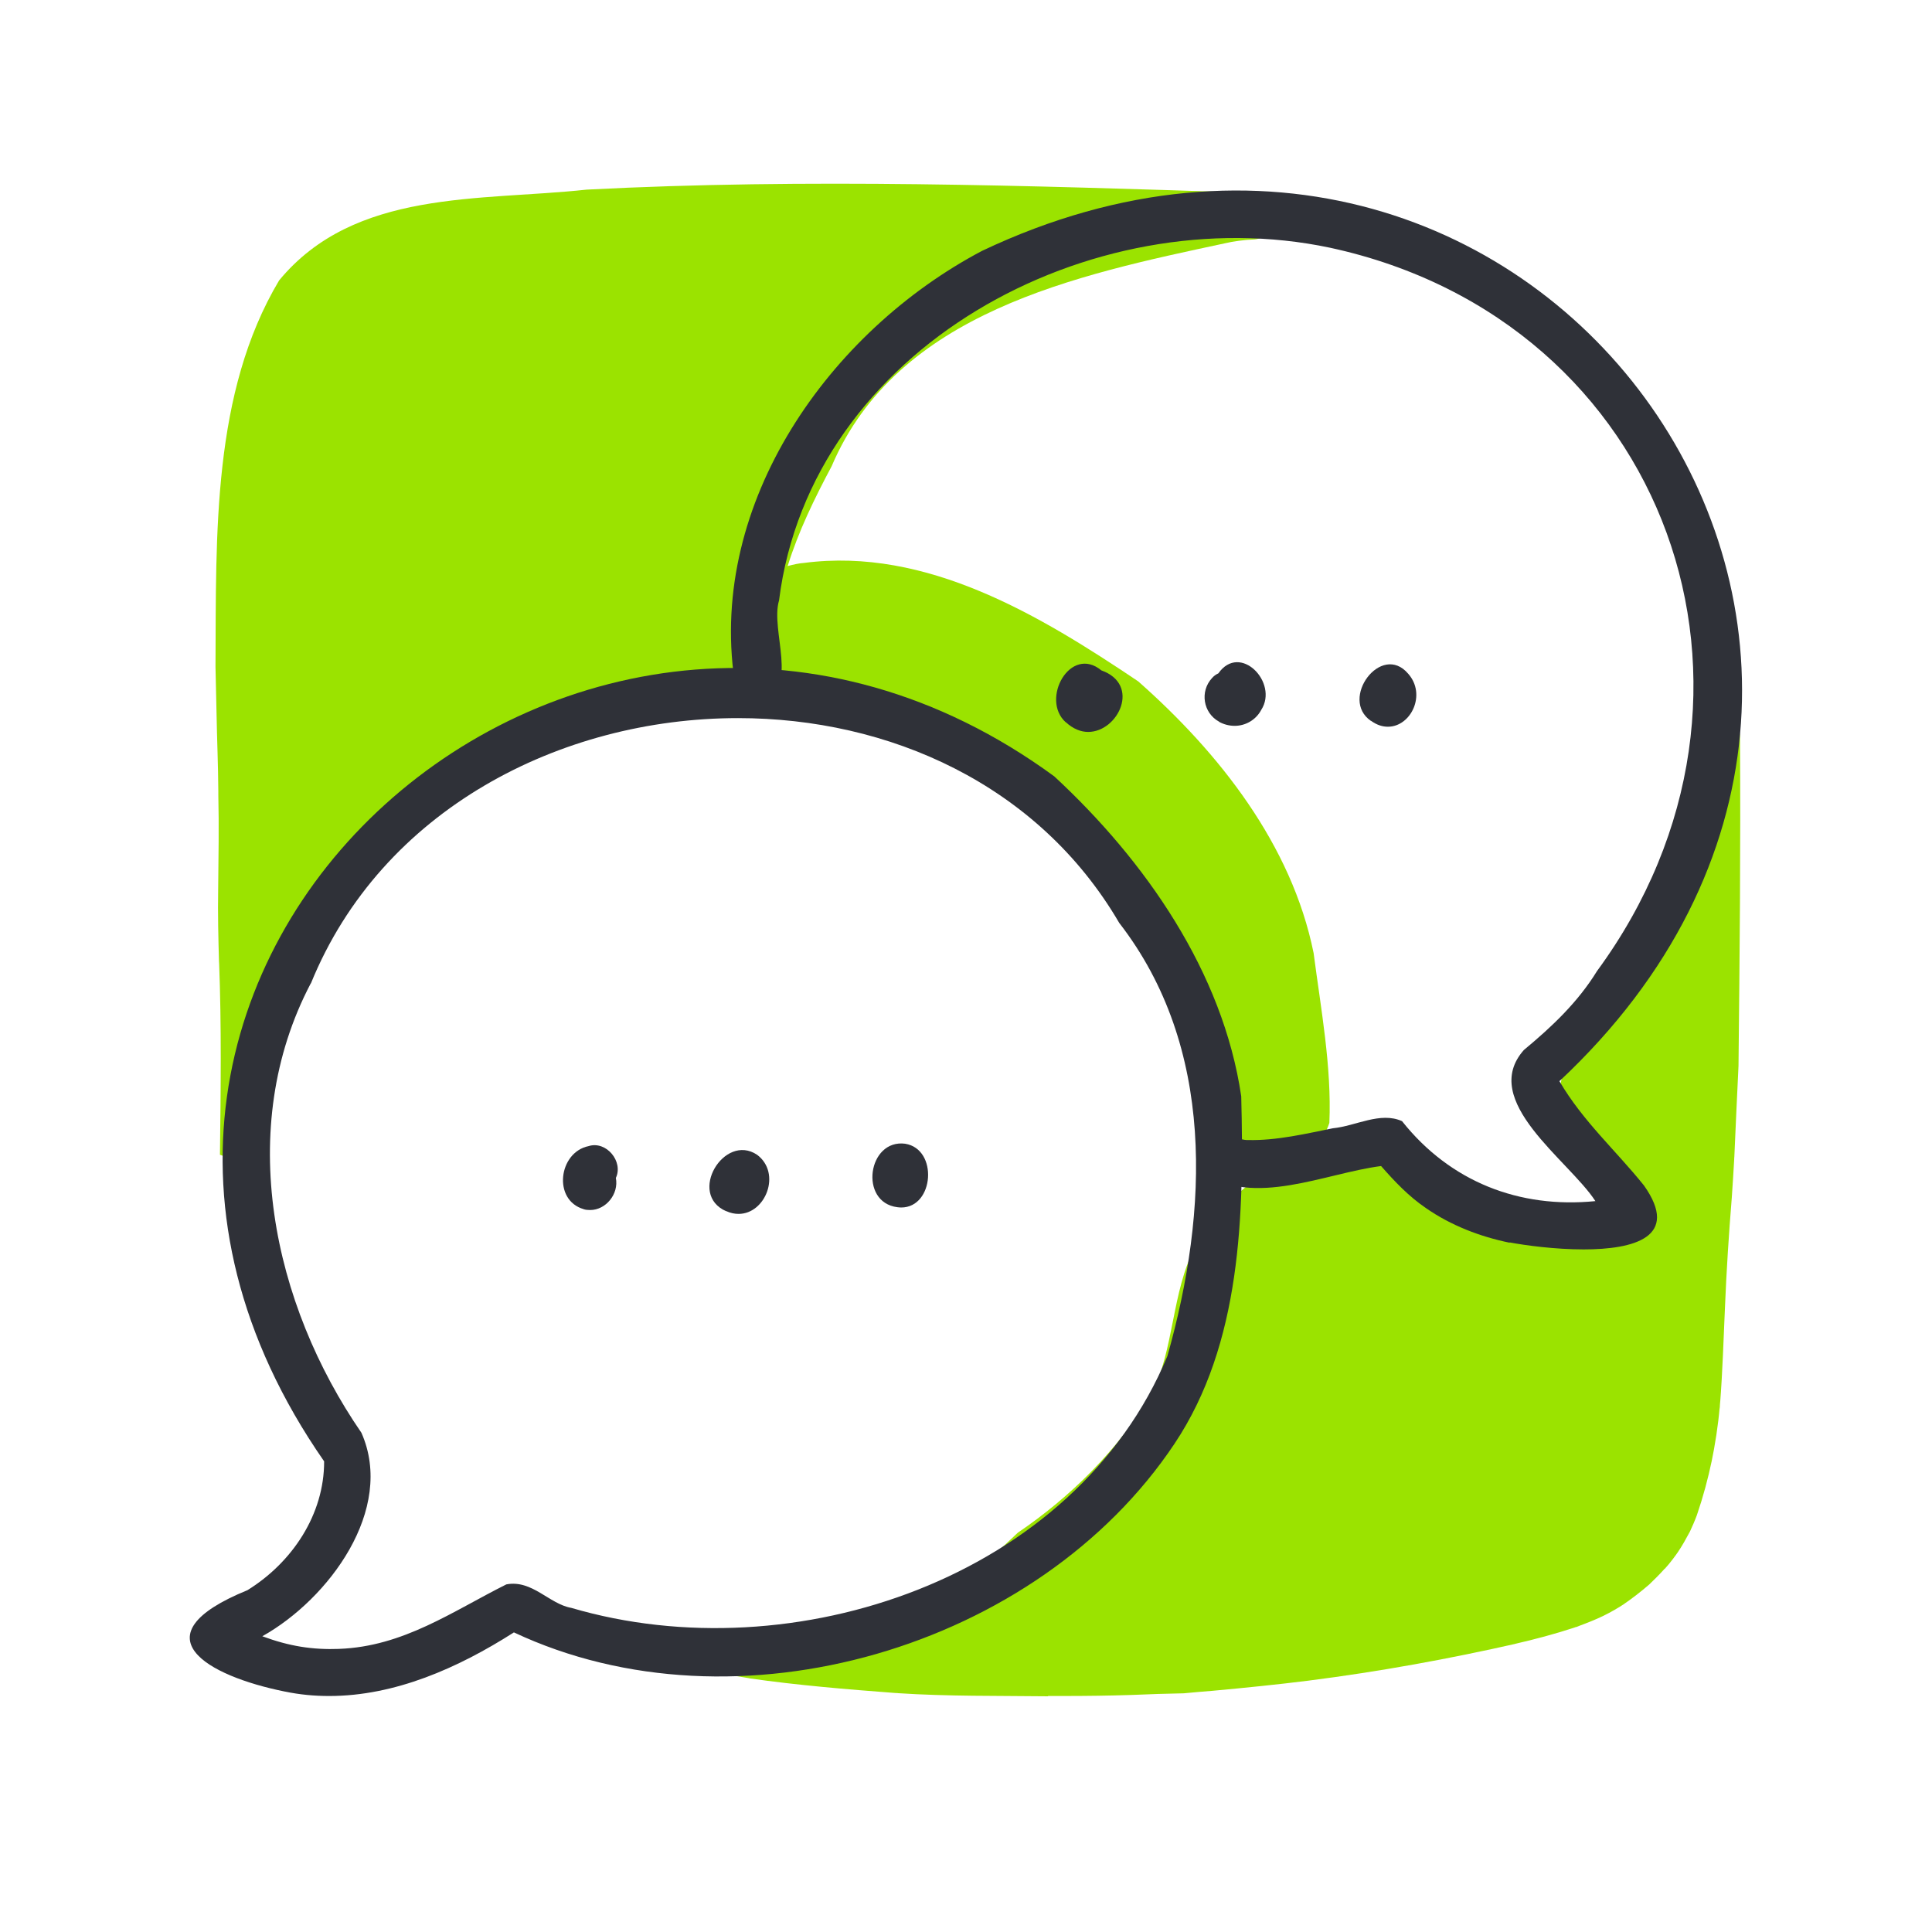 <?xml version="1.0" encoding="UTF-8"?><svg id="Layer_1" xmlns="http://www.w3.org/2000/svg" viewBox="0 0 130 130"><defs><style>.cls-1{fill:#2f3138;}.cls-1,.cls-2{stroke-width:0px;}.cls-2{fill:#9be300;}</style></defs><path class="cls-2" d="M70.52,114.14c-3.38-.04-6.74.01-10.1-.21h.02c-.06-.01-.11-.01-.17-.01-3.29-.25-6.59-.52-9.87-.99h.05c-1.2-.19-2.39-.4-3.59-.61-.73-.14-1.46-.25-2.18-.38.15-.8.93-1.56,1.87-1.67-.09,0-.19,0-.28-.01,2.54.02,5.1-.12,7.63-.42h-.05s.07-.01.12-.01h.04-.04.04s.04,0,.05-.01h-.04c1.67-.19,3.31-.46,4.93-.85h-.01s.07-.03.11-.03c.02-.01.05-.01.09-.02h-.02c1.22-.31,2.42-.69,3.56-1.27,1.03-.53,1.98-1.17,2.87-1.9,1.03-.83,1.99-1.72,2.94-2.62,3.52-2.39,6.6-5.43,8.98-9.25,1.56-3.14,1.36-6.95,2.94-9.96.96-1.72,2.39-3.33,4.07-4.56-.35,0-.68-.04-1-.12-2.04-.99-1.78-3.75-2.55-5.58-1.26-3.74-2.45-7.58-4.06-11.08-3.87-6.79-11.09-10.97-17.81-14.3-2.39-.87-6.91-.77-8.55-2.65-1.56,1.13-3.93,1.5-5.75,2.04-.26.05-.52.09-.79.14-.01-.01-.04-.04-.06-.06h-.01s.02.04.05.06c-.92-.87-2.33-.38-3.4-.12.06-.01.12-.02.2-.04-2.57.63-5.05,1.68-7.35,3.01-.58.23-1.16.48-1.74.74.2-.07.41-.11.61-.11.02,0,.05.01.07.01-.27.16-.54.33-.82.51-1.71,1.13-3.3,2.41-4.77,3.82.07-.09.15-.17.22-.26.98-.74,2.42-2.66,3.86-3.57-5.1,2.49-9.4,6.18-11.68,11.66-.58,1.76-.84,3.57-.99,5.27-.31.79-.59,1.58-.8,2.4-.52,2-.77,4.09-.8,6.15v.43c-.37.3-.93.33-1.76-.01.05-4.33.11-8.68-.06-13v.15c-.05-1.68-.09-3.36-.06-5.05.02-2.1.06-4.21.01-6.31v-.25c-.01-1.76-.09-3.5-.12-5.24-.02-1.05-.05-2.09-.07-3.13.05-8.95-.23-18.43,4.28-26,5.08-6.16,13.53-5.33,20.69-6.11,14.84-.77,29.78-.27,44.62.21,1.95-.15,2.31,2.92.33,3.14-.64.02-1.51.14-1.99.26-10.01,2.14-22.06,4.64-26.47,15-1.16,2.18-2.24,4.39-2.96,6.72.4-.11.78-.19,1.09-.21,8.27-1.08,15.91,3.54,22.5,7.97,5.45,4.81,10.33,11,11.8,18.28.49,3.76,1.22,7.64,1.06,11.43-.2.61-.56,1.21-1.03,1.76,1.87-.58,3.86-.66,5.76-.01,3.12,1.89,5.92,3.82,9.49,4.37,1.48.26,3.12.63,4.48-.05-.84-3.51-4.49-5.96-2.72-10.13,1.35-3.13,3.69-5.8,5.64-8.55.88-1.06,1.35-2.73,2.68-3.3-.01-3.4.02-6.79.17-10.19.07-.8.77-1.45,1.58-1.45s1.58.72,1.58,1.58c.05,7.37-.02,14.76-.1,22.13-.1,2.04-.19,4.08-.28,6.12-.01.06-.01.11-.01.17,0-.02,0-.06.01-.09-.01.04-.01.07-.01.11v-.02c-.05.85-.1,1.71-.16,2.55-.2,2.47-.36,4.93-.46,7.4-.1,2.18-.16,4.33-.33,6.49,0-.06.01-.14.01-.2-.01.09-.01.19-.02.28v.02s-.01.05-.01.07h.01c-.01.07-.01.15-.02.22,0-.07.01-.14.01-.21-.11,1.29-.31,2.56-.57,3.82.01-.06.03-.14.04-.2-.26,1.25-.59,2.47-1.01,3.7-.14.38-.3.74-.47,1.11-.26.48-.52.96-.83,1.41.04-.05.07-.11.12-.17-.3.43-.62.87-.98,1.26h.01s-.01,0-.01,0c-.01,0-.03.01-.03.02h-.01s-.02.04-.04.06c.01-.02.02-.04.04-.05h0c-.32.36-.67.7-1.01,1.03-.57.49-1.16.95-1.78,1.37.06-.04.11-.07.17-.11-.47.31-.95.59-1.46.84-.01.01-.02.01-.04.02-.52.25-1.08.47-1.62.67h.01-.01s-.02.01-.02.01c-.04.01-.09.04-.12.05h.01-.01.01-.02.01-.01s-.03.01-.05.01c-.02.01-.04.01-.06.02-.01.01-.04.01-.05.02-1.31.43-2.66.79-4.02,1.1.06-.01.14-.02.2-.04-4.63,1.05-9.3,1.9-14.01,2.5h.01c-2.15.27-4.33.49-6.51.69-.66.05-1.31.11-1.95.17-1.16.02-2.33.06-3.49.11-1.53.05-3.07.07-4.59.07h-1.05Z"/><path class="cls-2" d="M17.21,112.08c-.36-.46-.42-1.01-.31-1.56.23.57.64,1.05,1.19,1.39.59.35,1.26.52,1.93.61.31.05.63.06.96.06,1.05,0,2.1-.21,3.12-.48,2.72-.74,5.26-2.04,7.98-2.75.46-.1.92-.19,1.39-.24-.06,0-.14.01-.2.01.19-.02.37-.04.56-.04-5,1.01-9.5,3.8-14.71,3.8-.73,0-1.42-.17-1.9-.8Z"/><path class="cls-1" d="M19.16,113.82c-5.21-1.05-10.02-3.76-2.51-6.82,3.02-1.87,5.17-5.1,5.16-8.67C-1.44,64.88,39.6,29.29,70.94,52.24c6.13,5.68,11.35,13.17,12.58,21.53.2,7.98.01,16.65-4.5,23.39-9.18,13.75-29.49,19.71-44.44,12.68-3.76,2.4-8.01,4.28-12.43,4.28-.99,0-1.98-.09-2.98-.3ZM20.91,66.17c-5.13,9.76-2.55,21.58,3.41,30.24,2.28,5.16-2.2,11.19-6.67,13.69,1.81.67,3.36.92,5.21.85h-.05c4.34-.16,7.62-2.52,11.26-4.34,1.74-.33,2.88,1.32,4.37,1.58,14.95,4.4,33.91-2.03,40.11-16.94,2.78-9.83,3.23-20.8-3.24-29.15-5.45-9.33-15.51-13.78-25.65-13.78-11.95,0-23.99,6.17-28.74,17.85Z"/><path class="cls-1" d="M101.58,83.62c-1.99-.41-3.95-1.16-5.63-2.33-1.15-.78-2.1-1.78-3.02-2.83-3.8.49-8.55,2.8-12.02.43-.72-.89-.2-2.16.83-2.49.37-.14.84-.01,1.29.12.35.1.68.2.94.19,1.94.05,4.01-.45,5.71-.79,1.55-.15,3.19-1.14,4.66-.48,3.24,4.08,7.89,5.89,13.01,5.38-1.78-2.75-7.85-6.75-4.81-10.17,1.88-1.56,3.62-3.2,4.92-5.31h0c13.7-18.66,4.77-43.75-17.96-48.67-16.08-3.4-34.95,6.73-37.08,23.73-.61,2.04,1.42,5.97-1.21,6.73-.85.11-1.68-.49-1.79-1.35-1.74-11.97,6.37-23.47,16.66-28.9,37.59-17.84,69.52,27.17,38.85,55.87,1.58,2.7,3.78,4.64,5.69,7.02,2.46,3.48-.69,4.3-4.06,4.3-1.93,0-3.92-.27-4.98-.47Z"/><path class="cls-1" d="M71.71,48.6c-1.72-1.55.31-5.22,2.4-3.49,2.67.95,1.13,4.14-.89,4.14-.49,0-1.01-.2-1.51-.66Z"/><path class="cls-1" d="M82.03,48.56c-1.08-.59-1.3-2.04-.48-2.93.12-.14.27-.25.43-.32,1.46-2.08,4.06.62,2.89,2.45-.37.7-1.08,1.08-1.79,1.08-.36,0-.72-.09-1.05-.27Z"/><path class="cls-1" d="M92.25,48.51c-2.15-1.47.69-5.31,2.5-3.18,1.25,1.4.19,3.57-1.36,3.57-.36,0-.74-.11-1.14-.4Z"/><path class="cls-1" d="M39.27,81.36c-2.09-.61-1.69-3.82.33-4.24,1.2-.38,2.36,1.04,1.84,2.14.21,1.08-.67,2.16-1.73,2.16-.15,0-.3-.01-.45-.06Z"/><path class="cls-1" d="M48.86,81.5c-2.62-1.15-.14-5.28,2.08-3.8,1.66,1.24.58,3.98-1.24,3.98-.26,0-.54-.05-.84-.19Z"/><path class="cls-1" d="M60.38,81.23c-2.6-.33-1.99-4.61.54-4.27h-.01c2.23.36,1.95,4.29-.27,4.29-.09,0-.17-.01-.26-.02Z"/></svg>